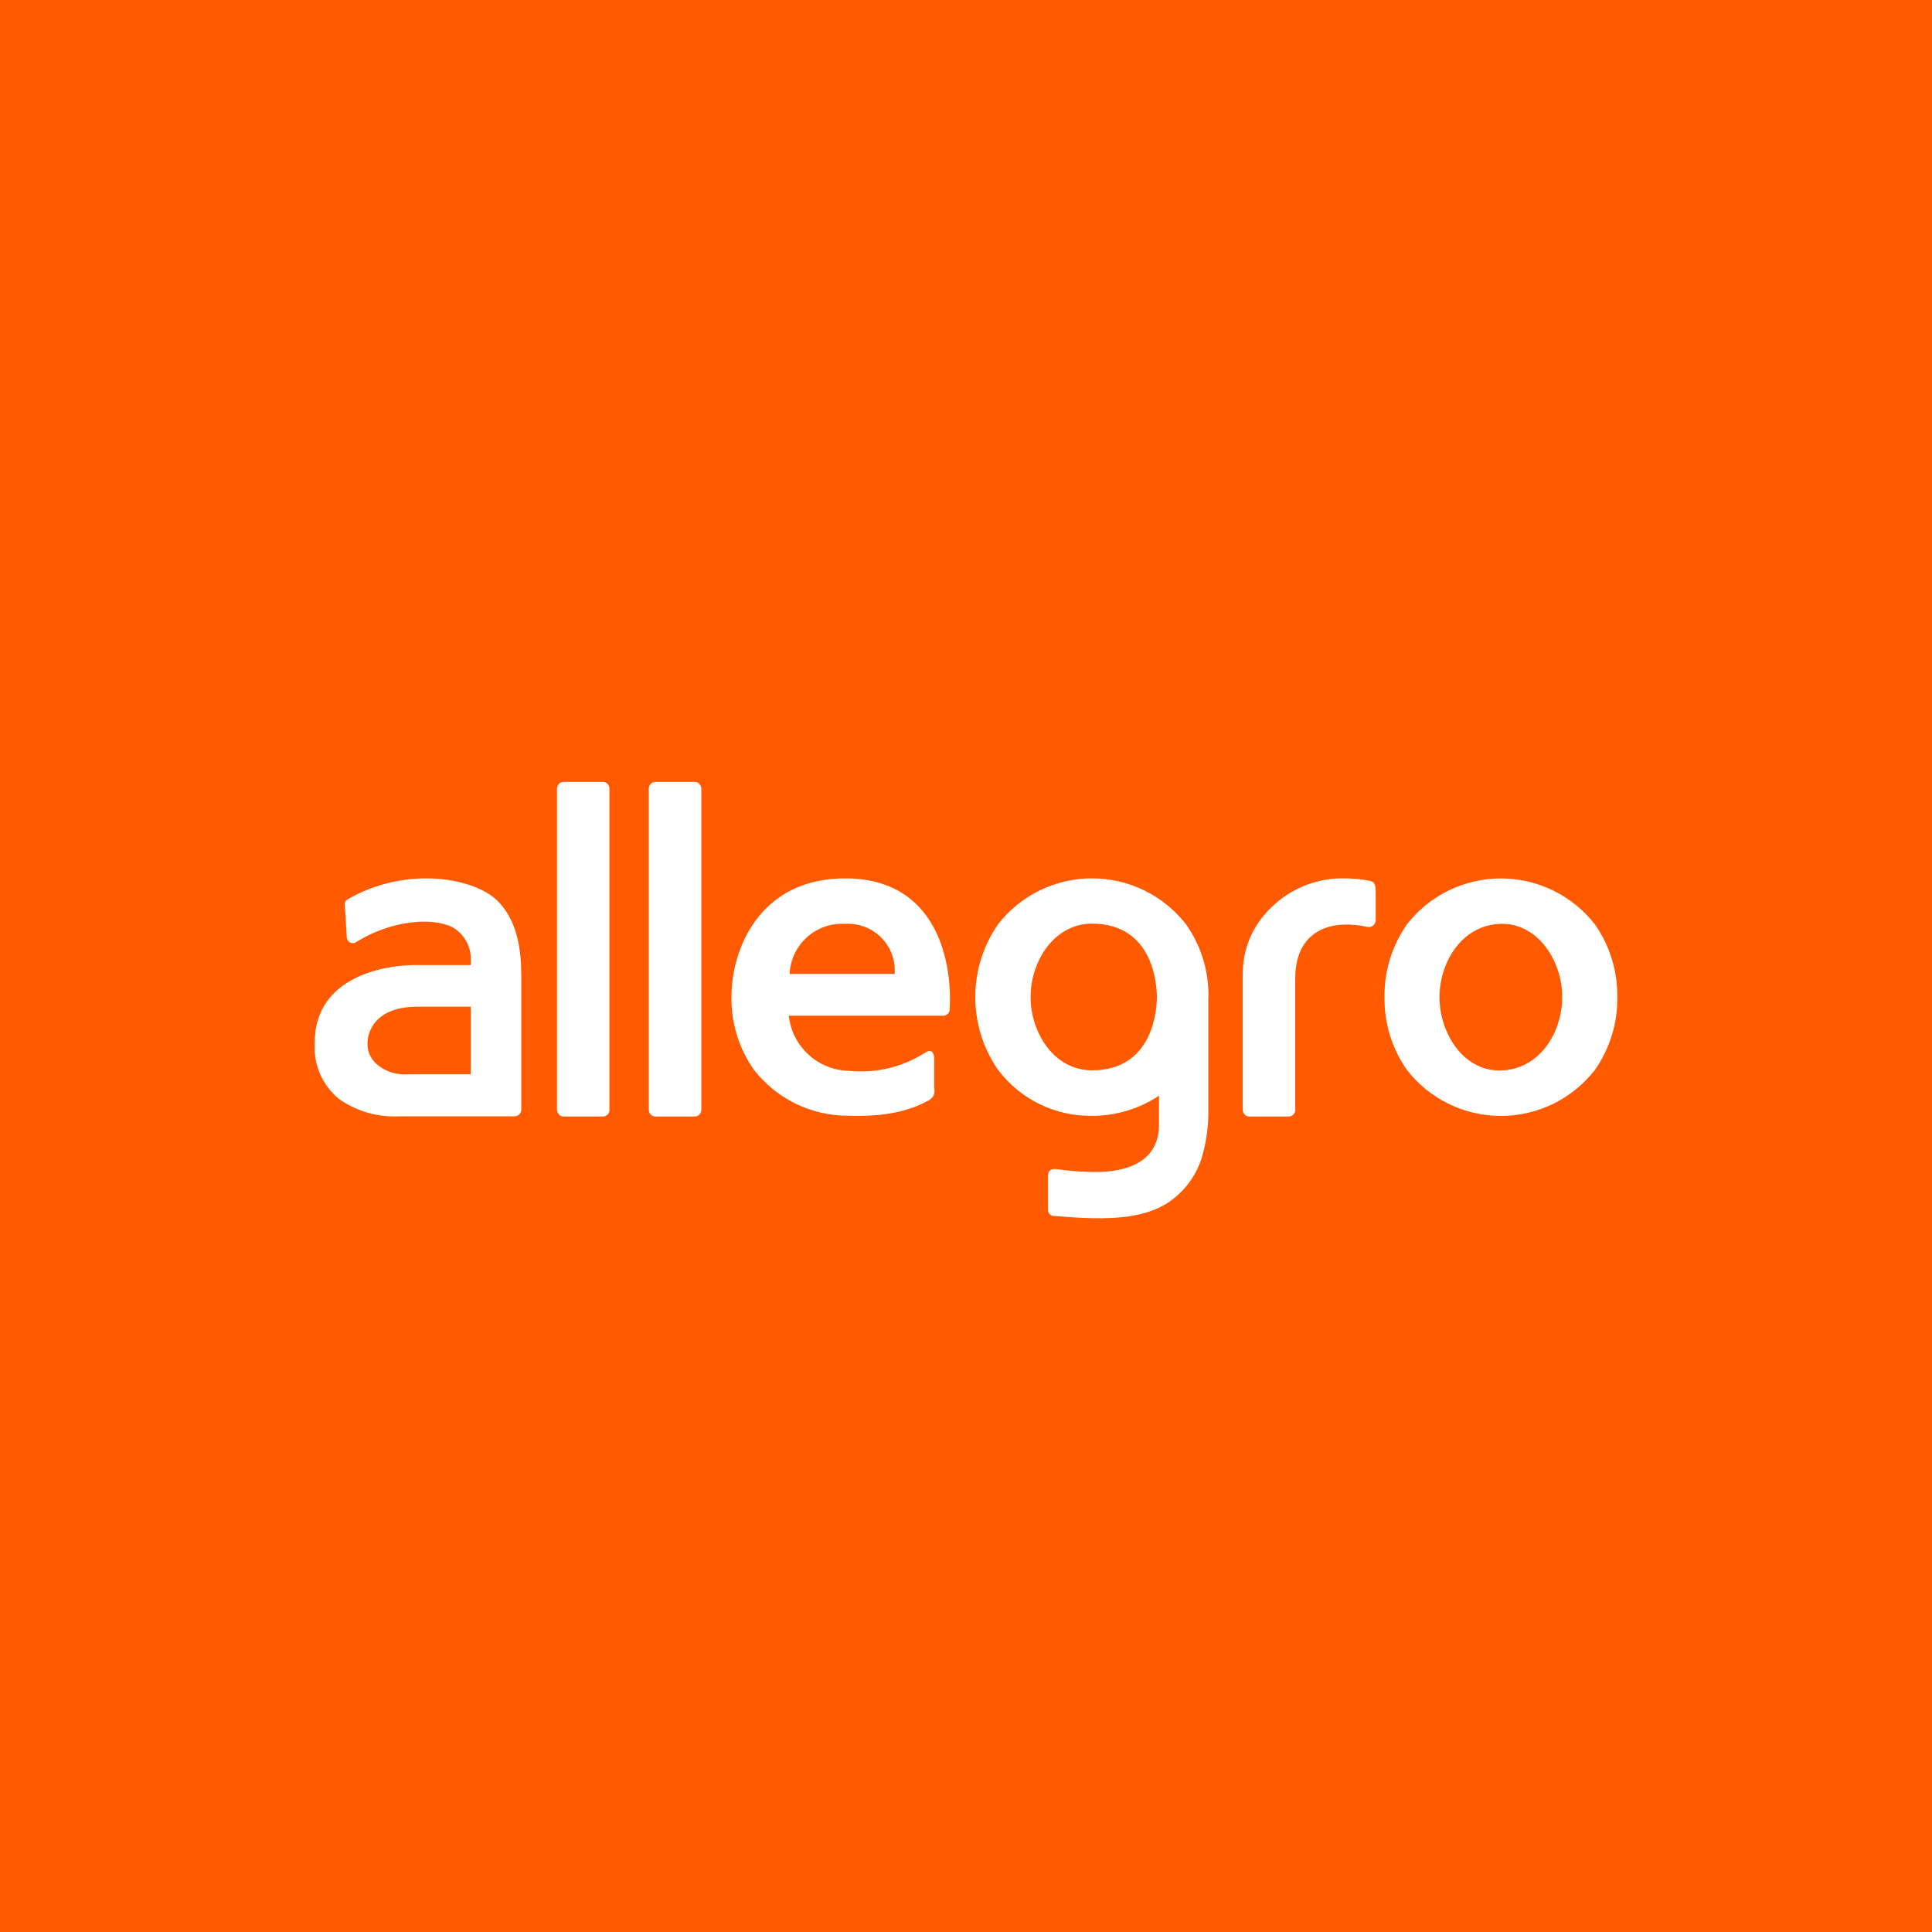 <svg width="40" height="40" viewBox="0 0 40 40" fill="none" xmlns="http://www.w3.org/2000/svg">
<rect width="40" height="40" fill="#FF5A00"/>
<g clip-path="url(#clip0_6449_2953)">
<path d="M33.022 19.14C32.791 18.843 32.496 18.603 32.159 18.438C31.821 18.273 31.451 18.187 31.075 18.187C30.699 18.187 30.328 18.273 29.991 18.438C29.653 18.603 29.358 18.843 29.128 19.14C28.819 19.581 28.657 20.107 28.665 20.645C28.657 21.183 28.819 21.71 29.128 22.15C29.358 22.447 29.653 22.688 29.991 22.853C30.328 23.018 30.699 23.104 31.075 23.104C31.451 23.104 31.821 23.018 32.159 22.853C32.496 22.688 32.791 22.447 33.022 22.15C33.33 21.71 33.492 21.183 33.485 20.645C33.492 20.107 33.33 19.581 33.022 19.14ZM32.251 21.21C32.074 21.738 31.654 22.15 31.073 22.163C30.491 22.177 30.072 21.738 29.897 21.21C29.772 20.844 29.772 20.447 29.897 20.081C30.074 19.552 30.493 19.14 31.073 19.127C31.652 19.114 32.074 19.552 32.251 20.081C32.375 20.446 32.375 20.843 32.251 21.208V21.21ZM14.52 22.978C14.52 23.015 14.505 23.05 14.479 23.076C14.453 23.103 14.417 23.117 14.38 23.117H13.572C13.535 23.117 13.499 23.103 13.473 23.076C13.447 23.05 13.432 23.015 13.432 22.978V16.328C13.432 16.291 13.447 16.256 13.473 16.229C13.499 16.203 13.535 16.189 13.572 16.189H14.38C14.417 16.189 14.453 16.203 14.479 16.229C14.505 16.256 14.52 16.291 14.52 16.328V22.978ZM12.62 22.978C12.62 23.015 12.605 23.05 12.579 23.076C12.553 23.103 12.517 23.117 12.48 23.117H11.671C11.635 23.117 11.599 23.103 11.573 23.076C11.547 23.05 11.532 23.015 11.532 22.978V16.328C11.532 16.291 11.547 16.256 11.572 16.23C11.598 16.204 11.633 16.189 11.67 16.189H12.479C12.515 16.189 12.551 16.203 12.577 16.229C12.603 16.256 12.618 16.291 12.618 16.328V22.978H12.62ZM28.482 18.463V19.027C28.486 19.052 28.483 19.077 28.474 19.099C28.465 19.122 28.451 19.143 28.432 19.159C28.413 19.175 28.391 19.186 28.367 19.191C28.343 19.196 28.318 19.195 28.294 19.187C27.38 18.999 26.817 19.405 26.817 20.25V22.978C26.817 23.015 26.803 23.05 26.777 23.076C26.751 23.103 26.715 23.117 26.678 23.117H25.869C25.832 23.117 25.797 23.103 25.771 23.076C25.745 23.05 25.73 23.015 25.73 22.978V20.192C25.725 19.928 25.776 19.667 25.878 19.424C25.981 19.181 26.134 18.963 26.326 18.783C26.722 18.396 27.254 18.181 27.807 18.185C27.996 18.185 28.185 18.203 28.371 18.237C28.467 18.269 28.482 18.326 28.482 18.471V18.463ZM25.019 20.643C25.029 20.105 24.867 19.578 24.556 19.138C24.326 18.841 24.031 18.601 23.693 18.436C23.356 18.271 22.985 18.185 22.609 18.185C22.233 18.185 21.863 18.271 21.525 18.436C21.188 18.601 20.892 18.841 20.662 19.138C20.356 19.581 20.192 20.106 20.192 20.643C20.192 21.181 20.356 21.706 20.662 22.148C20.889 22.449 21.183 22.692 21.521 22.858C21.86 23.024 22.232 23.108 22.609 23.102C23.102 23.104 23.585 22.958 23.996 22.685V23.279C23.996 24.086 23.29 24.233 22.839 24.261C22.528 24.271 22.217 24.254 21.909 24.21C21.785 24.191 21.699 24.21 21.699 24.344V25.059C21.699 25.075 21.703 25.09 21.71 25.105C21.717 25.12 21.727 25.133 21.738 25.143C21.75 25.154 21.764 25.163 21.779 25.168C21.794 25.174 21.81 25.176 21.826 25.175C22.874 25.266 23.58 25.247 24.11 24.944C24.482 24.724 24.758 24.373 24.884 23.96C24.977 23.641 25.022 23.31 25.017 22.978V20.643H25.019ZM22.609 22.16C22.028 22.16 21.608 21.735 21.431 21.206C21.306 20.84 21.306 20.443 21.431 20.077C21.608 19.549 22.028 19.123 22.609 19.123C23.909 19.123 23.952 20.45 23.952 20.642C23.952 20.833 23.909 22.16 22.609 22.16ZM10.791 20.156C10.791 19.515 10.648 19.027 10.34 18.691C10.031 18.354 9.41 18.186 8.835 18.186C8.257 18.184 7.689 18.335 7.188 18.625C7.173 18.634 7.16 18.647 7.151 18.663C7.142 18.679 7.137 18.697 7.138 18.715L7.181 19.422C7.185 19.445 7.194 19.465 7.209 19.482C7.223 19.499 7.242 19.512 7.263 19.52C7.284 19.527 7.307 19.529 7.329 19.525C7.351 19.52 7.371 19.511 7.388 19.496C8.093 19.061 8.94 18.98 9.371 19.199C9.489 19.267 9.587 19.366 9.653 19.486C9.72 19.606 9.752 19.741 9.747 19.878V19.981H8.571C8.065 19.981 6.515 20.169 6.515 21.593V21.608C6.503 21.825 6.542 22.042 6.629 22.24C6.717 22.439 6.85 22.614 7.017 22.752C7.384 23.01 7.827 23.137 8.274 23.112H10.654C10.691 23.112 10.726 23.097 10.752 23.071C10.778 23.045 10.793 23.009 10.793 22.972V20.151L10.791 20.156ZM9.747 22.242H8.342C8.161 22.237 7.987 22.176 7.843 22.067C7.769 22.015 7.709 21.946 7.668 21.865C7.627 21.785 7.606 21.695 7.608 21.605C7.608 21.351 7.779 20.843 8.635 20.843H9.747V22.242ZM17.498 18.186C16.059 18.186 15.428 19.152 15.227 19.968C15.172 20.188 15.144 20.415 15.144 20.642C15.136 21.179 15.298 21.706 15.607 22.146C15.838 22.443 16.133 22.683 16.47 22.849C16.808 23.014 17.178 23.1 17.554 23.1C18.331 23.128 18.85 22.997 19.247 22.771C19.286 22.746 19.316 22.71 19.333 22.667C19.35 22.624 19.353 22.577 19.341 22.532V21.906C19.341 21.778 19.264 21.718 19.153 21.795C18.689 22.093 18.137 22.225 17.588 22.171C17.275 22.167 16.975 22.049 16.743 21.838C16.512 21.628 16.365 21.34 16.331 21.029H19.529C19.564 21.029 19.597 21.015 19.622 20.991C19.647 20.967 19.661 20.934 19.661 20.899C19.718 20.024 19.464 18.186 17.498 18.186ZM16.348 20.164C16.355 20.02 16.39 19.878 16.451 19.748C16.513 19.618 16.6 19.501 16.707 19.404C16.814 19.308 16.939 19.234 17.076 19.186C17.212 19.139 17.356 19.119 17.5 19.127C17.637 19.119 17.775 19.14 17.904 19.189C18.033 19.238 18.15 19.315 18.247 19.413C18.344 19.511 18.419 19.629 18.466 19.758C18.514 19.888 18.533 20.026 18.523 20.164H16.348Z" fill="white"/>
</g>
<defs>
<clipPath id="clip0_6449_2953">
<rect width="28" height="9.406" fill="white" transform="translate(6 16)"/>
</clipPath>
</defs>
</svg>
